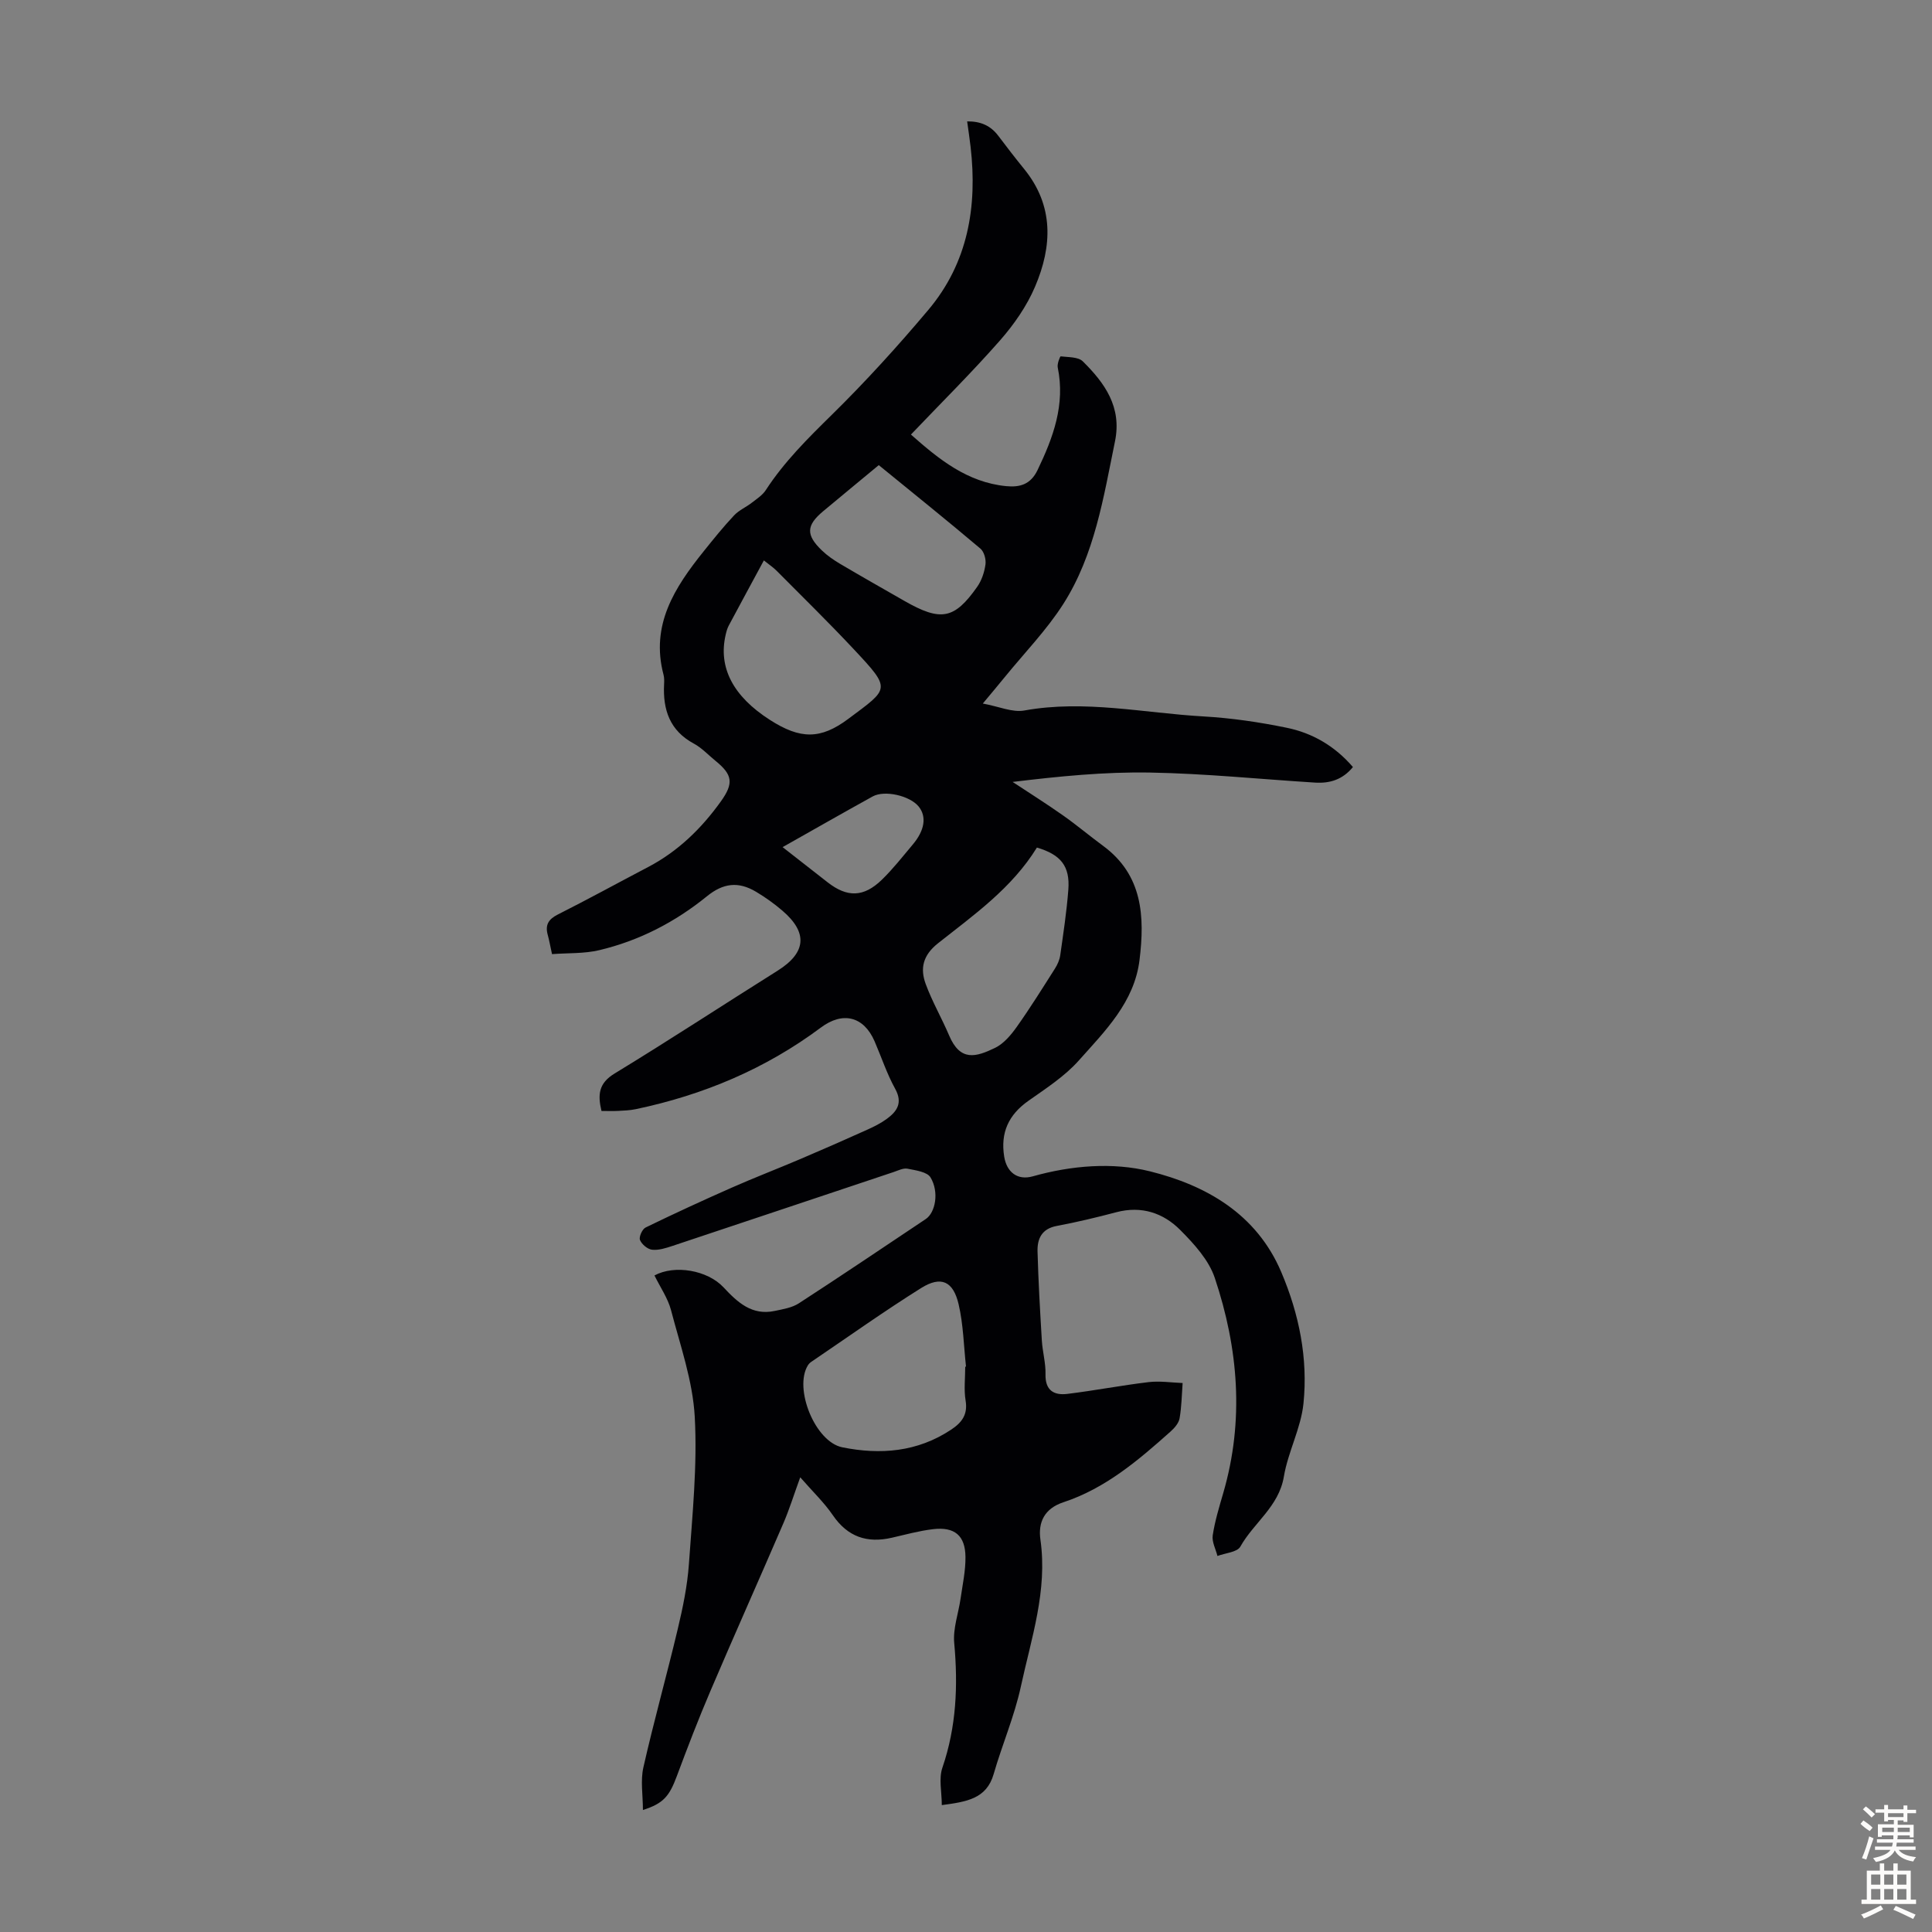 <svg enable-background="new 0 0 400 400" viewBox="0 0 400 400" xmlns="http://www.w3.org/2000/svg"><rect x="0" y="0" width="400" height="400" fill="#808080" stroke="none"/><path d="m135.5 264.07c4.18-2.27 10.97-1.1 14.29 2.45 2.91 3.12 5.9 5.91 10.63 4.89 1.7-.36 3.57-.66 4.97-1.57 8.82-5.72 17.54-11.61 26.28-17.45 1.99-1.33 2.81-5.57.99-8.61-.69-1.16-3.08-1.48-4.76-1.81-.88-.18-1.94.37-2.89.69-15.26 5.09-30.51 10.22-45.77 15.29-1.36.45-2.86.94-4.23.79-.94-.1-2.15-1.12-2.51-2.02-.25-.63.47-2.25 1.17-2.58 5.89-2.87 11.85-5.61 17.85-8.26 4.69-2.07 9.48-3.91 14.2-5.92 4.63-1.97 9.23-3.99 13.82-6.06 1.42-.64 2.84-1.35 4.09-2.27 2.13-1.57 3.3-3.32 1.7-6.22-1.72-3.11-2.84-6.55-4.26-9.83-2.25-5.17-6.59-6.22-11.11-2.84-11.48 8.57-24.37 13.97-38.33 16.9-1.2.25-2.44.3-3.67.36-1.1.06-2.21.01-3.43.01-.8-3.36-.6-5.73 2.7-7.74 11.36-6.92 22.49-14.22 33.75-21.29 5.93-3.72 6.35-7.87.99-12.45-1.69-1.45-3.53-2.76-5.44-3.9-3.69-2.2-6.82-1.78-10.15.92-6.6 5.36-14.04 9.21-22.3 11.17-3.15.75-6.52.57-9.79.82-.4-1.84-.6-2.94-.89-4-.56-2.05.15-3.22 2.09-4.2 6.29-3.17 12.46-6.56 18.7-9.83 6.19-3.25 11.03-7.97 15.06-13.59 2.7-3.77 2.42-5.53-1.13-8.41-1.48-1.2-2.81-2.66-4.46-3.55-4.98-2.68-6.43-6.99-6.17-12.24.03-.67.06-1.37-.11-2.01-2.74-10.32 2.32-18.11 8.31-25.57 2.03-2.53 4.07-5.07 6.29-7.43 1.01-1.08 2.49-1.7 3.68-2.63 1.03-.8 2.21-1.56 2.89-2.61 3.81-5.86 8.69-10.7 13.66-15.58 7.01-6.89 13.65-14.2 19.99-21.73 8.21-9.75 10.18-21.38 8.75-33.76-.19-1.65-.44-3.29-.71-5.27 2.8-.03 4.85.88 6.44 2.98 1.75 2.32 3.53 4.63 5.36 6.88 6.2 7.62 5.82 16.01 2.26 24.36-1.71 4.02-4.35 7.81-7.24 11.11-5.83 6.64-12.12 12.86-18.46 19.51 5.82 5.15 11.66 9.88 19.7 10.68 2.87.28 5.08-.35 6.51-3.32 3.25-6.76 5.77-13.57 4.18-21.27-.15-.72.48-2.29.61-2.28 1.57.19 3.63.09 4.59 1.04 4.54 4.49 8.11 9.45 6.66 16.54-2.38 11.61-4.2 23.46-10.68 33.65-3.46 5.43-8.05 10.14-12.14 15.17-1.27 1.56-2.56 3.09-4.55 5.48 3.34.61 6.13 1.89 8.6 1.44 12.49-2.26 24.76.53 37.1 1.23 5.78.33 11.57 1.18 17.24 2.35 5.32 1.09 9.96 3.79 13.69 8.13-2.14 2.62-4.82 3.41-7.83 3.22-11.39-.71-22.76-1.88-34.16-2.08-9.43-.17-18.88.78-28.47 1.94 3.49 2.3 7.03 4.53 10.45 6.94 2.83 1.99 5.49 4.24 8.28 6.29 8.23 6.05 8.64 14.66 7.55 23.61-1.06 8.75-7.14 14.73-12.58 20.84-2.92 3.28-6.8 5.78-10.44 8.35-4.12 2.9-5.8 6.62-5 11.56.52 3.19 2.72 4.96 5.91 4.07 8.04-2.27 16.6-2.95 24.26-1.04 11.58 2.88 22.07 8.78 27.2 20.88 3.7 8.71 5.54 17.84 4.59 27.18-.52 5.13-3.2 10.01-4.06 15.15-1.04 6.21-6.23 9.53-9.01 14.49-.65 1.17-3.11 1.32-4.74 1.94-.36-1.43-1.18-2.93-.98-4.27.45-2.96 1.34-5.87 2.18-8.76 4.38-15.04 3.13-29.95-1.75-44.54-1.24-3.7-4.28-7.04-7.14-9.91-3.52-3.55-8.04-5.06-13.22-3.7-4.09 1.08-8.22 2.07-12.37 2.85-3.11.58-4.04 2.66-3.97 5.28.17 6.14.52 12.28.89 18.42.14 2.34.82 4.67.76 7-.08 3.37 1.76 4.41 4.54 4.07 5.63-.69 11.21-1.77 16.83-2.44 2.3-.27 4.68.1 7.02.19-.18 2.44-.21 4.91-.63 7.31-.17.98-1.03 1.98-1.83 2.7-6.69 5.97-13.51 11.8-22.21 14.67-3.95 1.3-5.29 4.16-4.77 7.76 1.5 10.54-1.89 20.4-4.05 30.39-1.33 6.16-3.88 12.04-5.63 18.12-1.48 5.16-5.6 5.74-10.74 6.44 0-2.69-.66-5.47.12-7.74 2.9-8.47 3.26-17.02 2.45-25.83-.28-3 .88-6.13 1.32-9.21.41-2.86 1.04-5.73 1.01-8.6-.04-4.44-2.25-6.28-6.72-5.75-2.87.34-5.69 1.12-8.52 1.77-5.13 1.18-9.15-.17-12.22-4.66-1.79-2.62-4.14-4.86-6.75-7.85-1.35 3.71-2.26 6.65-3.47 9.47-4.99 11.59-10.15 23.11-15.1 34.71-2.5 5.84-4.78 11.78-7 17.74-1.54 4.12-2.76 5.61-7 6.96 0-3.09-.53-6.09.1-8.84 2.17-9.59 4.84-19.06 7.11-28.62 1.05-4.42 1.99-8.93 2.31-13.45.71-10.16 1.77-20.38 1.21-30.5-.41-7.44-3.01-14.79-4.92-22.11-.66-2.46-2.19-4.65-3.42-7.15zm64.34 18.9c.05-.01.1-.03.16-.04-.47-4.31-.55-8.71-1.53-12.9-1.12-4.8-3.65-5.92-7.75-3.36-7.74 4.85-15.19 10.16-22.76 15.29-.27.18-.52.44-.69.71-2.96 4.77 1.47 15.84 7.12 16.98 7.87 1.59 15.54.98 22.51-3.64 2.21-1.46 3.5-3.1 3.02-6.03-.38-2.27-.08-4.66-.08-7.01zm14.84-107.49c-5.19 8.42-13.05 13.94-20.48 19.82-3.14 2.49-3.73 5.21-2.54 8.44 1.34 3.64 3.32 7.05 4.84 10.63 2.32 5.48 5.58 4.48 9.52 2.58 1.79-.87 3.3-2.67 4.5-4.36 2.78-3.92 5.32-8 7.9-12.06.52-.82.95-1.79 1.09-2.74.64-4.54 1.34-9.08 1.68-13.64.35-4.8-1.54-7.21-6.51-8.67zm-56.53-59.45c-2.62 4.85-4.96 9.16-7.27 13.49-.31.58-.49 1.25-.64 1.9-1.57 6.77 1.53 12.74 9.15 17.62 6.29 4.04 10.49 4.1 16.26-.22 8.49-6.35 8.98-6.01 1.09-14.43-5.18-5.53-10.61-10.84-15.95-16.22-.68-.69-1.5-1.23-2.64-2.14zm23.79-19.73c-3.98 3.3-7.77 6.42-11.53 9.56-3.49 2.92-3.59 4.89-.25 8.1 1.11 1.07 2.43 1.98 3.76 2.77 4.42 2.61 8.88 5.14 13.34 7.69 7.52 4.3 10.32 3.81 15.06-2.93.92-1.31 1.49-3.02 1.71-4.62.15-1.05-.28-2.64-1.04-3.28-6.81-5.76-13.78-11.36-21.05-17.29zm-19.91 79.09c3.39 2.65 6.35 4.98 9.33 7.29 4.05 3.16 7.45 3.11 11.21-.53 2.32-2.25 4.32-4.82 6.41-7.3 2.49-2.95 2.9-5.8 1.22-7.87-1.81-2.23-7.03-3.46-9.53-2.08-6.06 3.35-12.07 6.78-18.64 10.49z" fill="#010104"/><g fill="#fcfbfa"><path d="m385.2 377.6.6-.7c.6.4 1.3.9 1.9 1.5l-.6.7c-.8-.5-1.4-1-1.9-1.5zm.3 7.1c.6-1.4 1.1-2.9 1.5-4.5.3.1.6.3.9.4-.5 1.4-1 2.9-1.5 4.4zm.2-10.1.6-.6c.7.5 1.3 1.1 1.9 1.6l-.7.7c-.6-.6-1.2-1.2-1.8-1.7zm8.4-.8h.8v.9h1.8v.7h-1.8v1.8h-.8v-.3h-1.2v.9h3.3v2.6h-.8v-.4h-2.5c0 .3 0 .6-.1.8h3.4v.7h-3.5c0 .3-.1.6-.1.8h4v.7h-3.5c.7.9 1.9 1.3 3.6 1.5-.2.2-.4.5-.6.9-1.9-.3-3.2-1.1-3.8-2.3-.5 1.1-1.8 2-3.9 2.4-.2-.3-.4-.5-.6-.8 1.9-.4 3.1-.9 3.6-1.7h-3.2v-.7h3.5c.1-.2.1-.5.2-.8h-3.3v-.7h3.4c0-.2 0-.5 0-.8h-2.4v.3h-.8v-2.6h3.3v-.9h-1.2v.3h-.8v-1.8h-1.8v-.7h1.8v-.9h.8v.9h3.2zm-4.4 5.5h2.4c0-.3 0-.6 0-.9h-2.4zm1.2-3.1h3.2v-.8h-3.2zm4.4 2.2h-2.4v.9h2.5v-.9z"/><path d="m389.2 385.8h.9v1.5h1.9v-1.5h.9v1.5h2.7v6h1.1v.9h-11.3v-.9h1.1v-6h2.7zm.2 8.7.5.8c-1.2.6-2.5 1.3-4 1.9-.2-.3-.3-.6-.6-.8 1.6-.6 3-1.3 4.1-1.9zm-2-4.3h1.9v-2.1h-1.9zm0 3.1h1.9v-2.2h-1.9zm2.7-3.1h1.9v-2.1h-1.9zm0 3.1h1.9v-2.2h-1.9zm2.4 1.3c1.4.6 2.7 1.2 4.1 1.8l-.5.9c-1.5-.7-2.8-1.4-4.1-1.9zm2.2-6.5h-1.9v2.1h1.9zm-1.9 5.2h1.9v-2.2h-1.9z"/></g></svg>